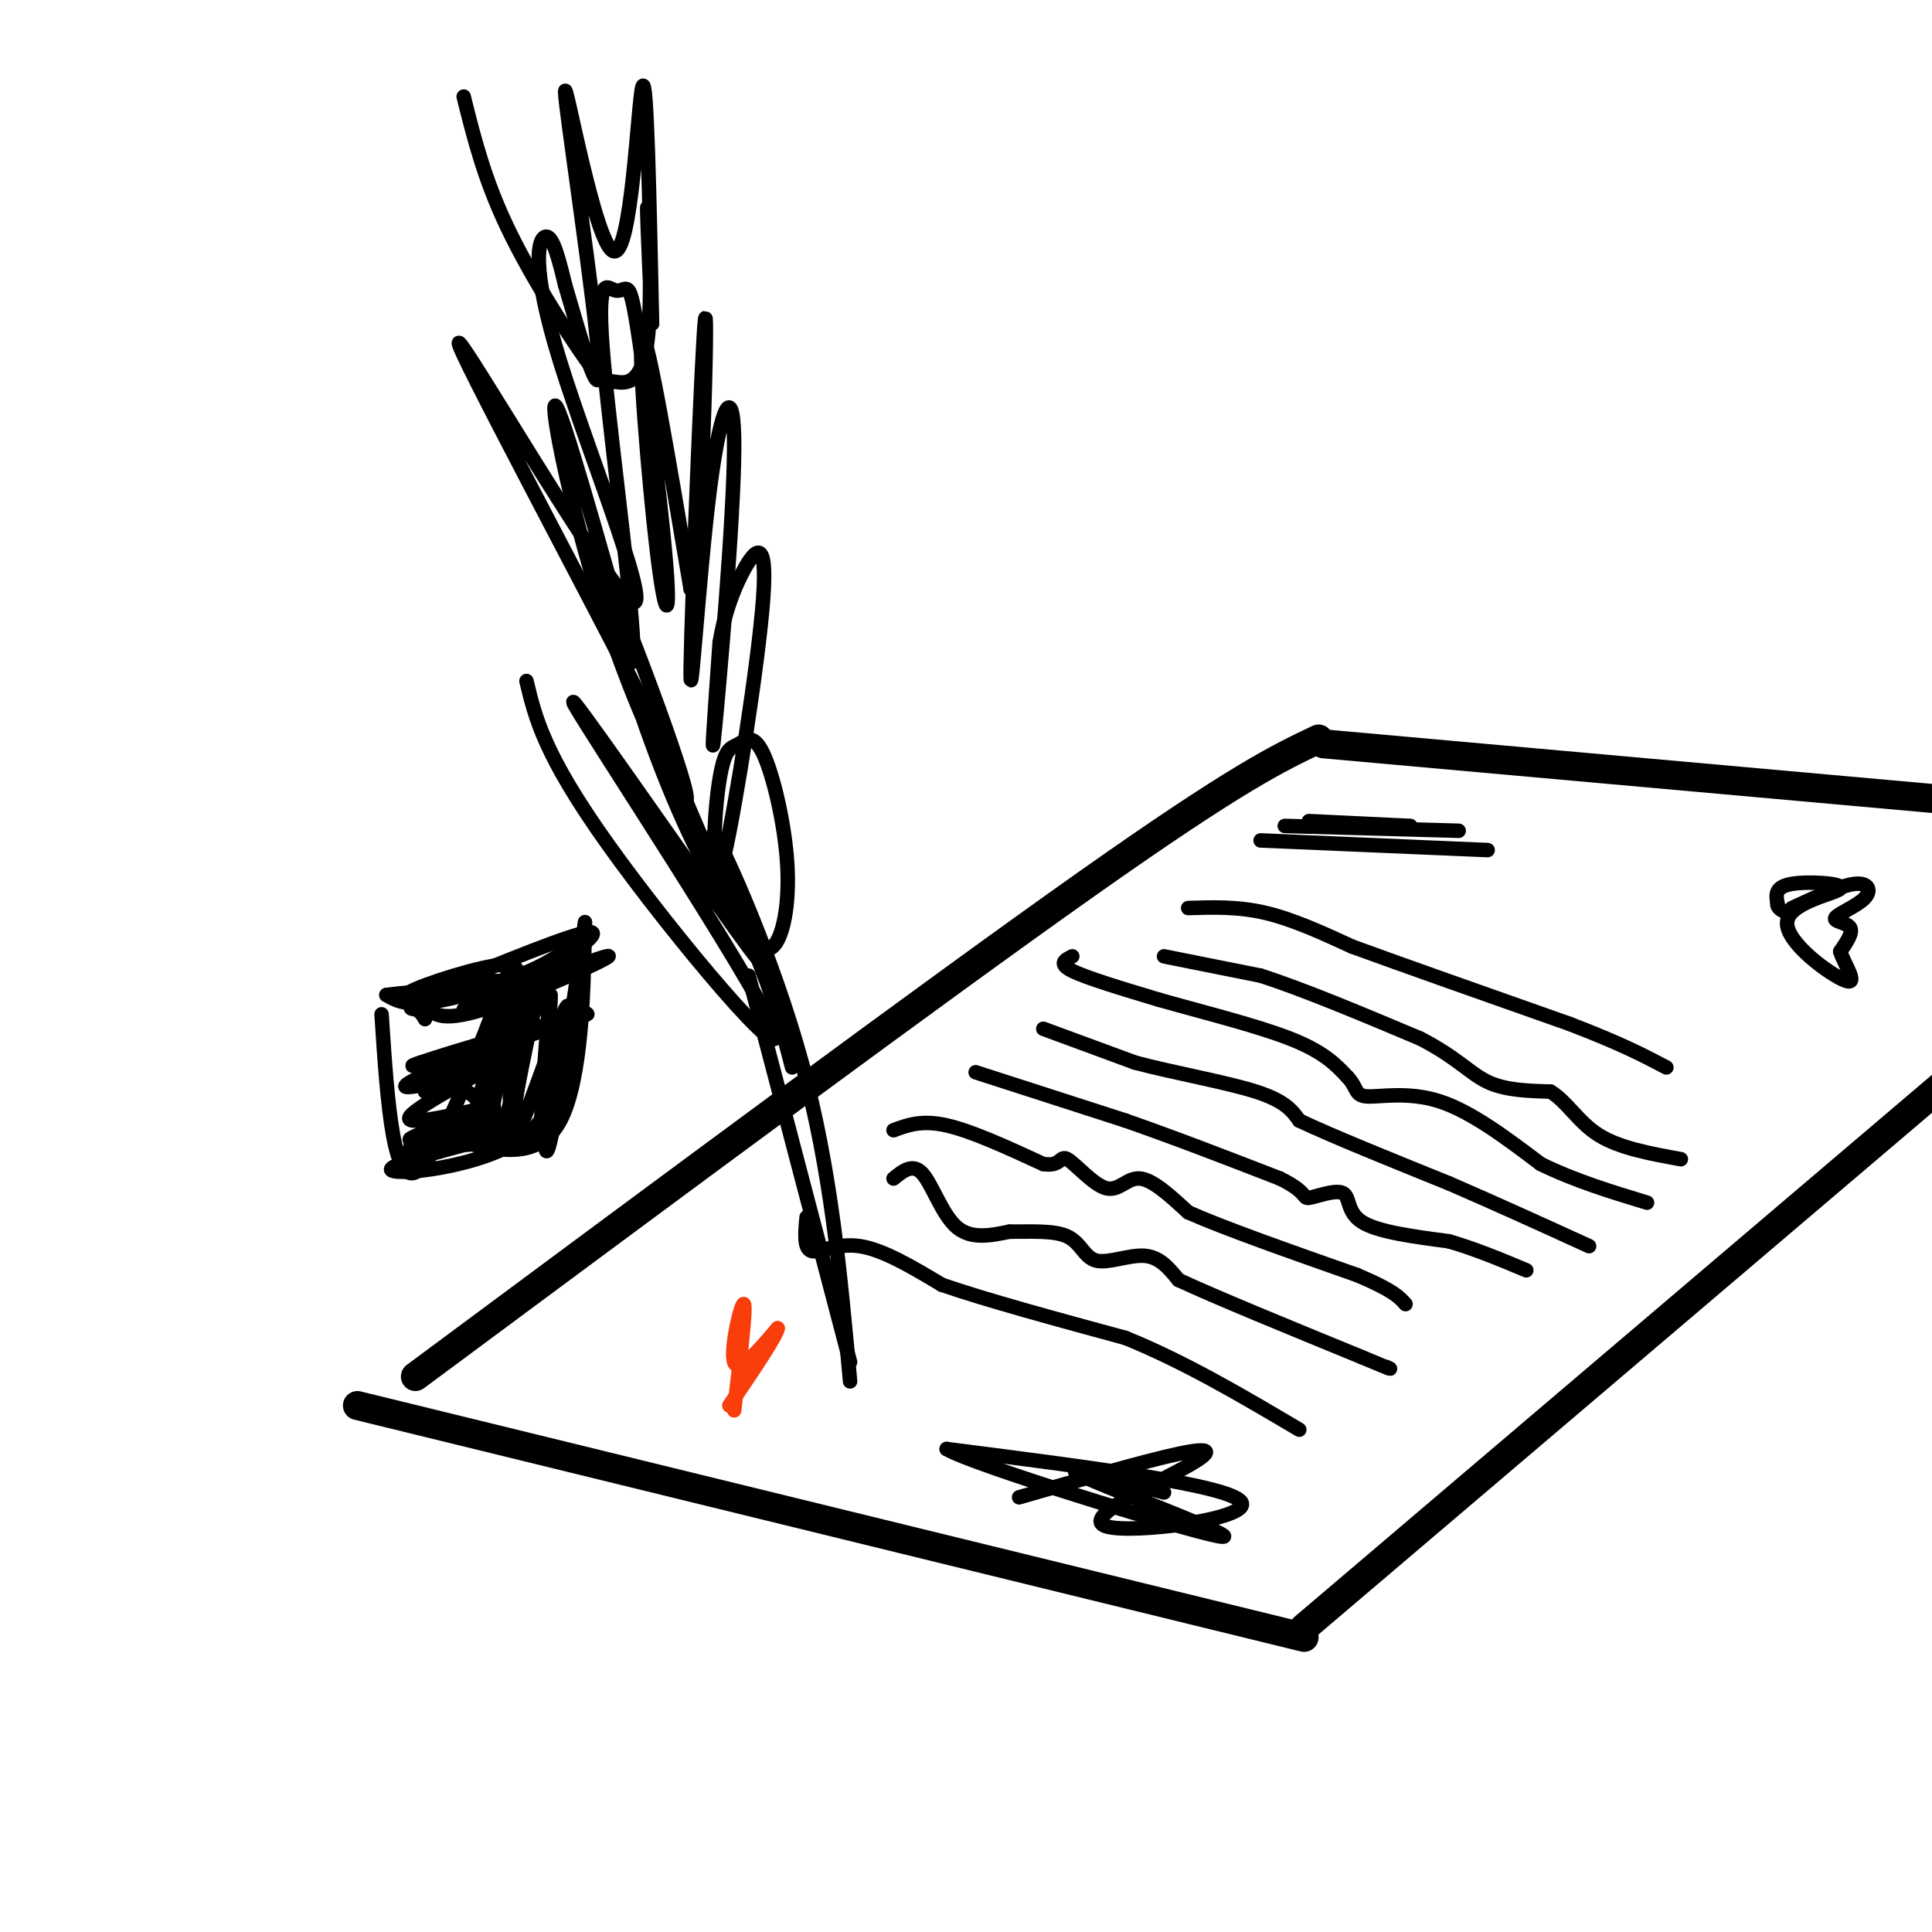<svg viewBox='0 0 400 400' version='1.1' xmlns='http://www.w3.org/2000/svg' xmlns:xlink='http://www.w3.org/1999/xlink'><g fill='none' stroke='rgb(0,0,0)' stroke-width='6' stroke-linecap='round' stroke-linejoin='round'><path d='M86,285c53.917,-40.000 107.833,-80.000 139,-102c31.167,-22.000 39.583,-26.000 48,-30'/><path d='M270,337c0.000,0.000 147.000,-125.000 147,-125'/><path d='M274,154c0.000,0.000 156.000,14.000 156,14'/><path d='M74,291c0.000,0.000 196.000,48.000 196,48'/></g>
<g fill='none' stroke='rgb(0,0,0)' stroke-width='3' stroke-linecap='round' stroke-linejoin='round'><path d='M271,170c0.000,0.000 21.000,1.000 21,1'/><path d='M266,171c0.000,0.000 36.000,1.000 36,1'/><path d='M261,174c0.000,0.000 47.000,2.000 47,2'/><path d='M371,188c5.059,-2.340 10.118,-4.679 13,-5c2.882,-0.321 3.587,1.378 2,3c-1.587,1.622 -5.466,3.167 -6,4c-0.534,0.833 2.276,0.952 3,2c0.724,1.048 -0.638,3.024 -2,5'/><path d='M381,197c0.864,2.755 4.024,7.141 1,6c-3.024,-1.141 -12.233,-7.811 -12,-12c0.233,-4.189 9.909,-5.897 11,-7c1.091,-1.103 -6.403,-1.601 -10,-1c-3.597,0.601 -3.299,2.300 -3,4'/><path d='M368,187c-0.167,1.000 0.917,1.500 2,2'/><path d='M246,188c5.167,-0.167 10.333,-0.333 16,1c5.667,1.333 11.833,4.167 18,7'/><path d='M280,196c10.500,3.833 27.750,9.917 45,16'/><path d='M325,212c10.833,4.167 15.417,6.583 20,9'/><path d='M241,198c0.000,0.000 20.000,4.000 20,4'/><path d='M261,202c8.833,2.833 20.917,7.917 33,13'/><path d='M294,215c7.667,3.933 10.333,7.267 14,9c3.667,1.733 8.333,1.867 13,2'/><path d='M321,226c3.489,2.089 5.711,6.311 10,9c4.289,2.689 10.644,3.844 17,5'/><path d='M222,198c-1.500,0.750 -3.000,1.500 0,3c3.000,1.500 10.500,3.750 18,6'/><path d='M240,207c8.267,2.356 19.933,5.244 27,8c7.067,2.756 9.533,5.378 12,8'/><path d='M279,223c2.119,2.238 1.417,3.833 4,4c2.583,0.167 8.452,-1.095 15,1c6.548,2.095 13.774,7.548 21,13'/><path d='M319,241c7.167,3.500 14.583,5.750 22,8'/><path d='M216,213c0.000,0.000 19.000,7.000 19,7'/><path d='M235,220c8.111,2.156 18.889,4.044 25,6c6.111,1.956 7.556,3.978 9,6'/><path d='M269,232c6.667,3.167 18.833,8.083 31,13'/><path d='M300,245c10.000,4.333 19.500,8.667 29,13'/><path d='M202,222c0.000,0.000 31.000,10.000 31,10'/><path d='M233,232c10.500,3.667 21.250,7.833 32,12'/><path d='M265,244c5.892,2.906 4.620,4.171 6,4c1.380,-0.171 5.410,-1.777 7,-1c1.590,0.777 0.740,3.936 4,6c3.260,2.064 10.630,3.032 18,4'/><path d='M300,257c5.667,1.667 10.833,3.833 16,6'/><path d='M185,234c2.917,-1.083 5.833,-2.167 11,-1c5.167,1.167 12.583,4.583 20,8'/><path d='M216,241c3.821,0.593 3.375,-1.923 5,-1c1.625,0.923 5.322,5.287 8,6c2.678,0.713 4.337,-2.225 7,-2c2.663,0.225 6.332,3.612 10,7'/><path d='M246,251c7.500,3.333 21.250,8.167 35,13'/><path d='M281,264c7.500,3.167 8.750,4.583 10,6'/><path d='M185,244c2.000,-1.622 4.000,-3.244 6,-1c2.000,2.244 4.000,8.356 7,11c3.000,2.644 7.000,1.822 11,1'/><path d='M209,255c4.193,0.046 9.175,-0.338 12,1c2.825,1.338 3.491,4.399 6,5c2.509,0.601 6.860,-1.257 10,-1c3.140,0.257 5.070,2.628 7,5'/><path d='M244,265c7.500,3.500 22.750,9.750 38,16'/><path d='M282,281c7.167,3.000 6.083,2.500 5,2'/><path d='M167,252c-0.311,3.244 -0.622,6.489 1,7c1.622,0.511 5.178,-1.711 10,-1c4.822,0.711 10.911,4.356 17,8'/><path d='M195,266c9.167,3.167 23.583,7.083 38,11'/><path d='M233,277c12.333,5.000 24.167,12.000 36,19'/><path d='M211,310c13.029,-3.758 26.057,-7.515 33,-9c6.943,-1.485 7.799,-0.697 1,3c-6.799,3.697 -21.254,10.303 -16,12c5.254,1.697 30.215,-1.515 28,-5c-2.215,-3.485 -31.608,-7.242 -61,-11'/><path d='M196,300c5.024,3.119 48.083,16.417 56,18c7.917,1.583 -19.310,-8.548 -27,-12c-7.690,-3.452 4.155,-0.226 16,3'/></g>
<g fill='none' stroke='rgb(249,61,11)' stroke-width='3' stroke-linecap='round' stroke-linejoin='round'><path d='M152,292c1.267,-10.778 2.533,-21.556 2,-22c-0.533,-0.444 -2.867,9.444 -2,12c0.867,2.556 4.933,-2.222 9,-7'/><path d='M161,275c-0.167,1.500 -5.083,8.750 -10,16'/></g>
<g fill='none' stroke='rgb(0,0,0)' stroke-width='3' stroke-linecap='round' stroke-linejoin='round'><path d='M176,286c-1.978,-21.956 -3.956,-43.911 -10,-66c-6.044,-22.089 -16.156,-44.311 -18,-47c-1.844,-2.689 4.578,14.156 11,31'/><path d='M159,204c2.667,8.000 3.833,12.500 5,17'/><path d='M109,141c1.825,7.659 3.649,15.317 17,34c13.351,18.683 38.228,48.389 34,38c-4.228,-10.389 -37.561,-60.874 -41,-67c-3.439,-6.126 23.018,32.107 33,46c9.982,13.893 3.491,3.447 -3,-7'/><path d='M149,185c-2.621,-4.935 -7.675,-13.771 -14,-31c-6.325,-17.229 -13.921,-42.851 -11,-38c2.921,4.851 16.360,40.177 18,48c1.640,7.823 -8.520,-11.855 -16,-34c-7.480,-22.145 -12.280,-46.756 -11,-46c1.280,0.756 8.640,26.878 16,53'/><path d='M131,137c1.037,-4.952 -4.372,-43.831 -6,-62c-1.628,-18.169 0.524,-15.627 2,-15c1.476,0.627 2.276,-0.659 3,0c0.724,0.659 1.374,3.265 3,15c1.626,11.735 4.230,32.599 5,43c0.770,10.401 -0.293,10.339 -2,-4c-1.707,-14.339 -4.059,-42.954 -3,-44c1.059,-1.046 5.530,25.477 10,52'/><path d='M143,122c2.447,-9.505 3.565,-59.269 3,-56c-0.565,3.269 -2.812,59.569 -3,72c-0.188,12.431 1.681,-19.008 4,-37c2.319,-17.992 5.086,-22.536 5,-8c-0.086,14.536 -3.025,48.153 -4,58c-0.975,9.847 0.012,-4.077 1,-18'/><path d='M149,133c0.925,-5.674 2.737,-10.858 5,-15c2.263,-4.142 4.978,-7.240 4,6c-0.978,13.240 -5.650,42.819 -8,53c-2.350,10.181 -2.378,0.965 -2,-6c0.378,-6.965 1.164,-11.679 2,-14c0.836,-2.321 1.723,-2.250 3,-3c1.277,-0.750 2.944,-2.320 5,2c2.056,4.320 4.499,14.529 5,23c0.501,8.471 -0.942,15.204 -3,17c-2.058,1.796 -4.731,-1.344 -9,-10c-4.269,-8.656 -10.135,-22.828 -16,-37'/><path d='M135,149c-13.870,-27.283 -40.545,-76.990 -40,-78c0.545,-1.010 28.311,46.678 35,53c6.689,6.322 -7.699,-28.721 -14,-49c-6.301,-20.279 -4.515,-25.794 -3,-26c1.515,-0.206 2.757,4.897 4,10'/><path d='M117,59c2.768,9.292 7.686,27.523 7,16c-0.686,-11.523 -6.978,-52.800 -7,-56c-0.022,-3.200 6.225,31.677 10,33c3.775,1.323 5.079,-30.908 6,-34c0.921,-3.092 1.461,22.954 2,49'/><path d='M135,67c-0.021,0.572 -1.074,-22.497 -1,-24c0.074,-1.503 1.274,18.561 0,28c-1.274,9.439 -5.022,8.252 -7,8c-1.978,-0.252 -2.186,0.432 -6,-5c-3.814,-5.432 -11.232,-16.981 -16,-27c-4.768,-10.019 -6.884,-18.510 -9,-27'/><path d='M155,202c0.000,0.000 21.000,80.000 21,80'/><path d='M79,210c1.222,18.622 2.444,37.244 8,32c5.556,-5.244 15.444,-34.356 18,-40c2.556,-5.644 -2.222,12.178 -7,30'/><path d='M98,232c-1.000,5.667 0.000,4.833 1,4'/><path d='M85,237c8.083,-2.000 16.167,-4.000 17,-4c0.833,0.000 -5.583,2.000 -12,4'/><path d='M88,211c-0.491,-0.850 -0.982,-1.700 -2,-2c-1.018,-0.300 -2.561,-0.049 4,-2c6.561,-1.951 21.228,-6.102 22,-6c0.772,0.102 -12.351,4.458 -20,6c-7.649,1.542 -9.825,0.271 -12,-1'/><path d='M80,206c4.622,-0.689 22.178,-1.911 25,-2c2.822,-0.089 -9.089,0.956 -21,2'/><path d='M84,206c0.511,-1.156 12.289,-5.044 18,-6c5.711,-0.956 5.356,1.022 5,3'/><path d='M109,204c-0.488,7.625 -0.976,15.250 -3,23c-2.024,7.750 -5.583,15.625 -5,9c0.583,-6.625 5.310,-27.750 7,-32c1.690,-4.250 0.345,8.375 -1,21'/><path d='M107,225c-0.533,6.745 -1.367,13.109 -1,7c0.367,-6.109 1.933,-24.689 2,-23c0.067,1.689 -1.367,23.647 -2,24c-0.633,0.353 -0.467,-20.899 -1,-26c-0.533,-5.101 -1.767,5.950 -3,17'/><path d='M102,224c-0.574,6.134 -0.507,12.970 -1,9c-0.493,-3.970 -1.544,-18.744 -1,-18c0.544,0.744 2.685,17.008 3,21c0.315,3.992 -1.196,-4.288 -4,-8c-2.804,-3.712 -6.902,-2.856 -11,-2'/><path d='M88,226c4.053,-2.131 19.684,-6.458 18,-6c-1.684,0.458 -20.684,5.700 -22,5c-1.316,-0.700 15.053,-7.343 20,-9c4.947,-1.657 -1.526,1.671 -8,5'/><path d='M96,221c-2.577,1.590 -5.021,3.065 -2,2c3.021,-1.065 11.506,-4.671 9,-3c-2.506,1.671 -16.002,8.620 -18,11c-1.998,2.380 7.501,0.190 17,-2'/><path d='M102,229c-3.016,1.646 -19.056,6.761 -17,7c2.056,0.239 22.207,-4.397 22,-4c-0.207,0.397 -20.774,5.828 -24,7c-3.226,1.172 10.887,-1.914 25,-5'/><path d='M108,234c-3.869,1.083 -26.042,6.292 -27,8c-0.958,1.708 19.298,-0.083 28,-7c8.702,-6.917 5.851,-18.958 3,-31'/><path d='M112,204c-1.607,4.357 -7.125,30.750 -6,32c1.125,1.250 8.893,-22.643 11,-27c2.107,-4.357 -1.446,10.821 -5,26'/><path d='M112,235c-0.179,-4.905 1.875,-30.167 2,-29c0.125,1.167 -1.679,28.762 -1,32c0.679,3.238 3.839,-17.881 7,-39'/><path d='M120,199c1.345,-8.810 1.208,-11.333 1,-3c-0.208,8.333 -0.488,27.524 -5,36c-4.512,8.476 -13.256,6.238 -22,4'/><path d='M94,236c-4.356,0.578 -4.244,0.022 -3,0c1.244,-0.022 3.622,0.489 6,1'/><path d='M93,220c16.000,-5.422 32.000,-10.844 28,-10c-4.000,0.844 -28.000,7.956 -34,10c-6.000,2.044 6.000,-0.978 18,-4'/><path d='M105,216c3.833,-1.167 4.417,-2.083 5,-3'/><path d='M96,209c15.289,-5.889 30.578,-11.778 30,-11c-0.578,0.778 -17.022,8.222 -26,11c-8.978,2.778 -10.489,0.889 -12,-1'/><path d='M88,208c-3.476,-0.524 -6.167,-1.333 -3,-2c3.167,-0.667 12.190,-1.190 19,-3c6.810,-1.810 11.405,-4.905 16,-8'/><path d='M90,205c14.400,-5.911 28.800,-11.822 32,-12c3.200,-0.178 -4.800,5.378 -10,8c-5.200,2.622 -7.600,2.311 -10,2'/><path d='M102,203c-3.333,0.500 -6.667,0.750 -10,1'/></g>
</svg>